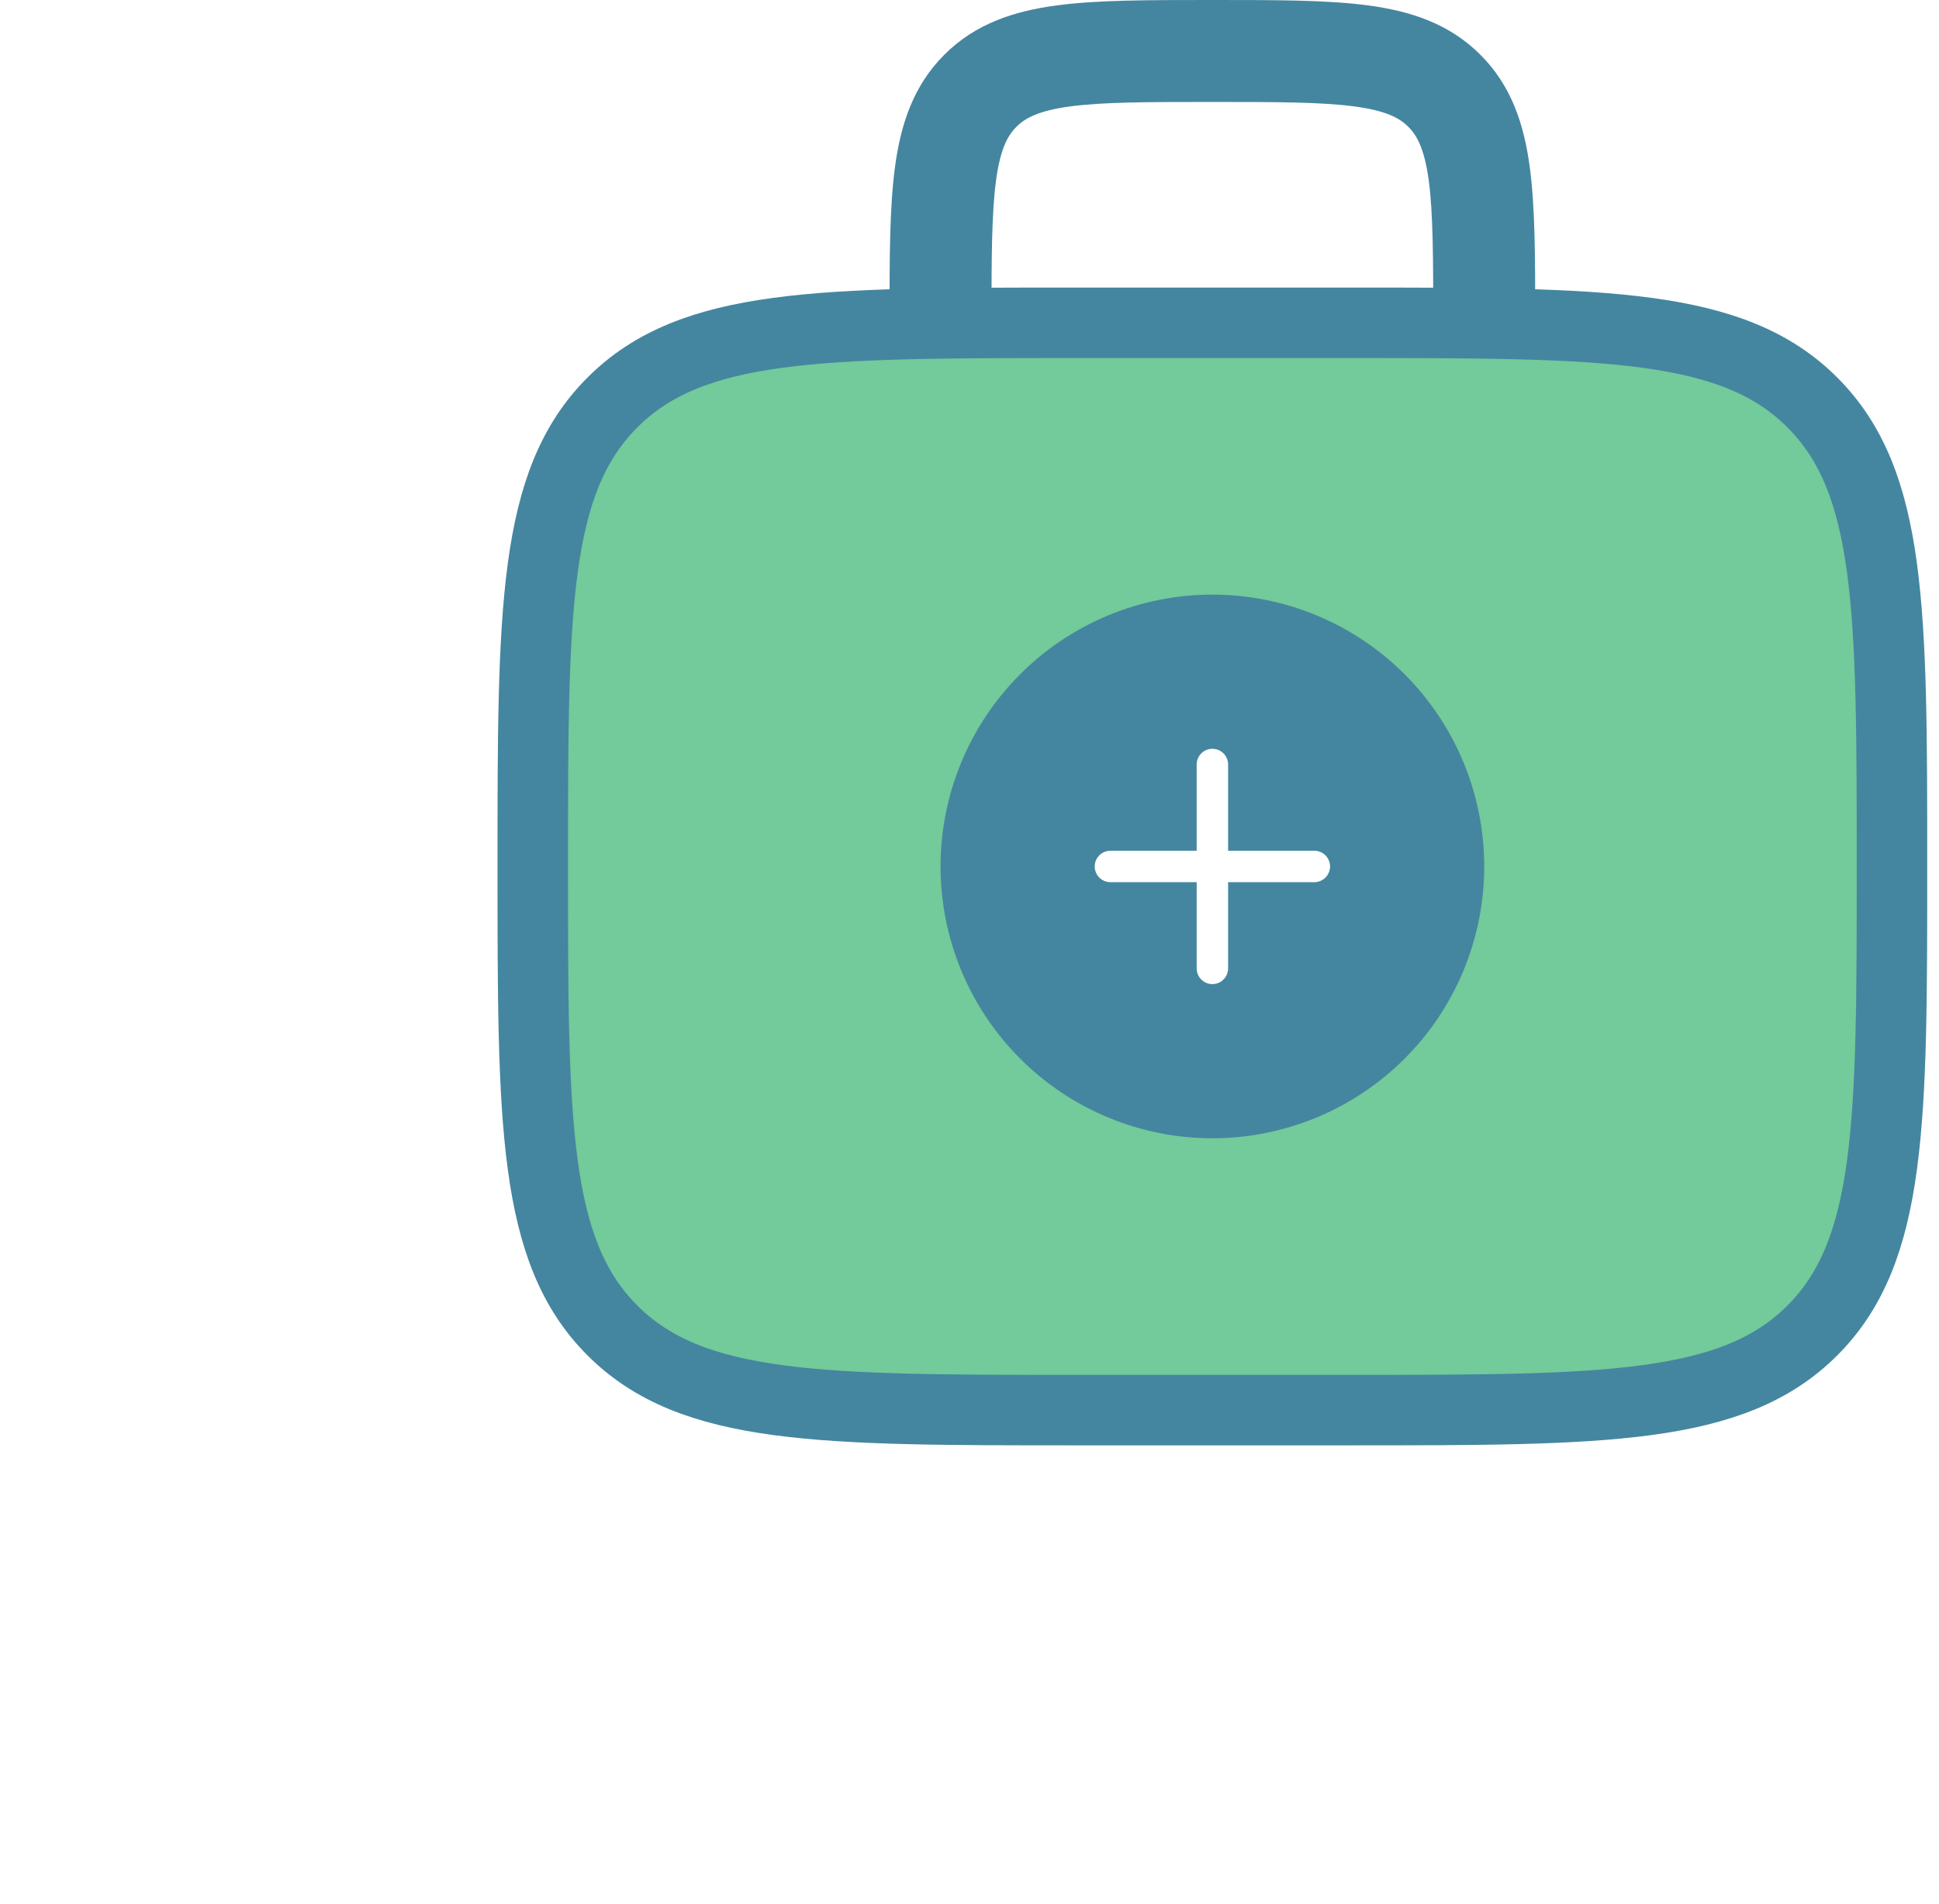 <svg width="55" height="54" viewBox="0 0 55 54" fill="none" xmlns="http://www.w3.org/2000/svg">
<path d="M34.489 0H34.289C32.556 0 31.112 8.6175e-08 29.967 0.154C28.756 0.316 27.663 0.675 26.786 1.552C25.907 2.431 25.549 3.524 25.387 4.733C25.232 5.879 25.232 7.325 25.232 9.056V9.207C26.113 9.178 27.073 9.166 28.124 9.16V9.157C28.124 7.298 28.128 6.049 28.253 5.118C28.373 4.229 28.579 3.848 28.831 3.597C29.082 3.346 29.462 3.14 30.351 3.019C31.282 2.895 32.531 2.892 34.389 2.892C36.247 2.892 37.496 2.895 38.428 3.021C39.316 3.14 39.698 3.346 39.949 3.599C40.199 3.85 40.405 4.229 40.527 5.118C40.65 6.049 40.654 7.298 40.654 9.157V9.16C41.618 9.163 42.582 9.178 43.546 9.207V9.056C43.546 7.325 43.546 5.879 43.391 4.734C43.229 3.524 42.871 2.431 41.992 1.554C41.115 0.675 40.022 0.316 38.811 0.154C37.666 8.6175e-08 36.22 0 34.489 0Z" fill="#4486A0"/>
<path fill-rule="evenodd" clip-rule="evenodd" d="M15.112 24.578C15.112 17.309 15.112 13.673 17.372 11.416C19.629 9.157 23.265 9.157 30.534 9.157H38.245C45.514 9.157 49.15 9.157 51.407 11.416C53.666 13.673 53.666 17.309 53.666 24.578C53.666 31.848 53.666 35.483 51.407 37.741C49.15 40 45.514 40 38.245 40H30.534C23.265 40 19.629 40 17.372 37.741C15.112 35.483 15.112 31.848 15.112 24.578ZM35.835 21.687C35.835 21.303 35.683 20.936 35.412 20.665C35.141 20.393 34.773 20.241 34.389 20.241C34.006 20.241 33.638 20.393 33.367 20.665C33.096 20.936 32.944 21.303 32.944 21.687V23.133H31.498C31.114 23.133 30.747 23.285 30.475 23.556C30.204 23.827 30.052 24.195 30.052 24.578C30.052 24.962 30.204 25.329 30.475 25.601C30.747 25.872 31.114 26.024 31.498 26.024H32.944V27.47C32.944 27.853 33.096 28.221 33.367 28.492C33.638 28.763 34.006 28.916 34.389 28.916C34.773 28.916 35.141 28.763 35.412 28.492C35.683 28.221 35.835 27.853 35.835 27.47V26.024H37.281C37.664 26.024 38.032 25.872 38.303 25.601C38.574 25.329 38.727 24.962 38.727 24.578C38.727 24.195 38.574 23.827 38.303 23.556C38.032 23.285 37.664 23.133 37.281 23.133H35.835V21.687Z" fill="#73CA9A" stroke="#4486A0" stroke-width="2"/>
<path fill-rule="evenodd" clip-rule="evenodd" d="M34.389 32.289C36.434 32.289 38.396 31.476 39.842 30.03C41.288 28.584 42.1 26.623 42.1 24.578C42.1 22.533 41.288 20.572 39.842 19.126C38.396 17.68 36.434 16.867 34.389 16.867C32.344 16.867 30.383 17.68 28.937 19.126C27.491 20.572 26.679 22.533 26.679 24.578C26.679 26.623 27.491 28.584 28.937 30.03C30.383 31.476 32.344 32.289 34.389 32.289ZM35.835 21.686C35.835 21.303 35.683 20.935 35.412 20.664C35.141 20.393 34.773 20.241 34.389 20.241C34.006 20.241 33.638 20.393 33.367 20.664C33.096 20.935 32.944 21.303 32.944 21.686V23.132H31.498C31.114 23.132 30.747 23.285 30.476 23.556C30.204 23.827 30.052 24.195 30.052 24.578C30.052 24.961 30.204 25.329 30.476 25.6C30.747 25.871 31.114 26.024 31.498 26.024H32.944V27.47C32.944 27.853 33.096 28.221 33.367 28.492C33.638 28.763 34.006 28.915 34.389 28.915C34.773 28.915 35.141 28.763 35.412 28.492C35.683 28.221 35.835 27.853 35.835 27.47V26.024H37.281C37.664 26.024 38.032 25.871 38.303 25.6C38.575 25.329 38.727 24.961 38.727 24.578C38.727 24.195 38.575 23.827 38.303 23.556C38.032 23.285 37.664 23.132 37.281 23.132H35.835V21.686Z" fill="#4486A0"/>
</svg>
